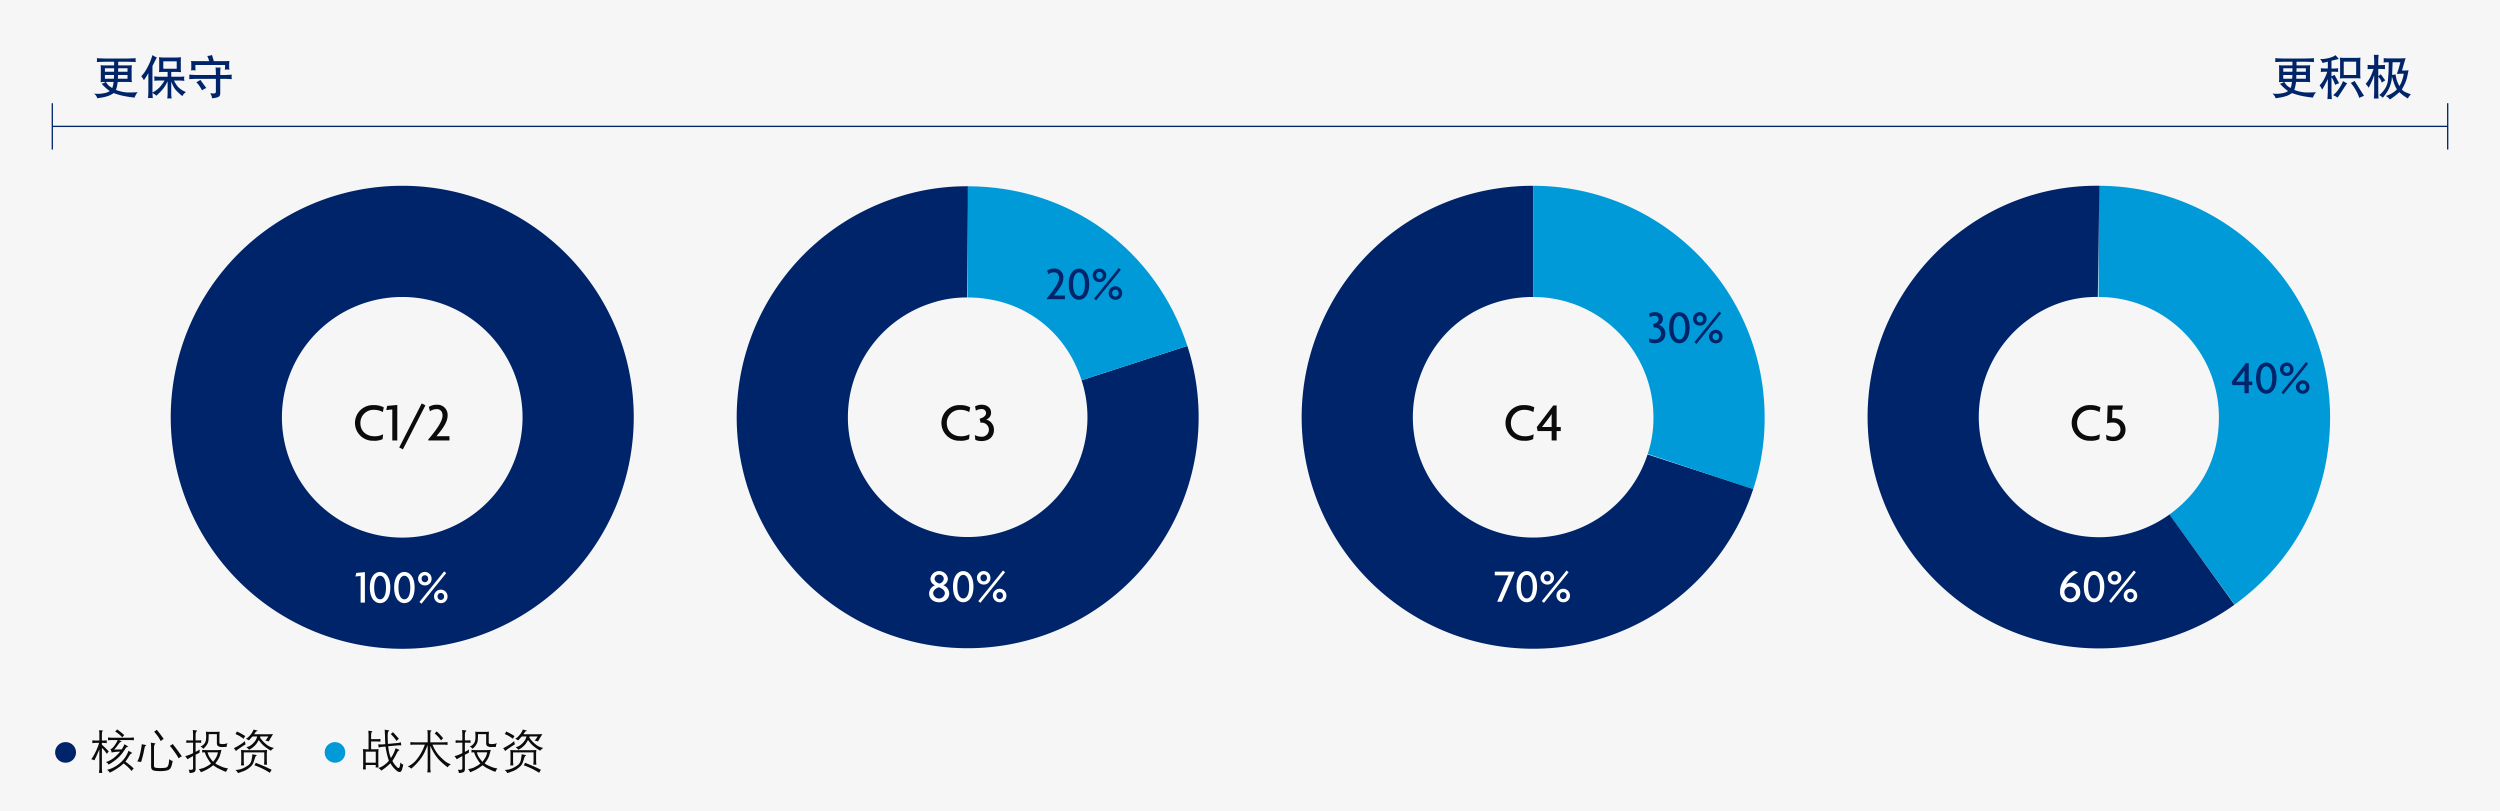 <svg xmlns="http://www.w3.org/2000/svg" viewBox="0 0 956 310.281"><g id="ebf2b4fe-04e2-47ec-8017-488815e69710" data-name="Layer 2"><g id="e8932cbc-ee36-4f5a-8742-4db90fea7a8e" data-name="Design"><rect width="956" height="310.281" fill="#f6f6f6"/><path d="M35.97,35.773l.633.07a9.3,9.3,0,0,0,2.18-.053,11.327,11.327,0,0,0,1.89-.351,5.963,5.963,0,0,0,1.292-.615,16.927,16.927,0,0,1-2.743-2.409l-.369-.4a4.283,4.283,0,0,0,1.53-.668h-.545a11.337,11.337,0,0,0-1.354.088c.023-.337.041-.611.053-.82s.017-.441.017-.7V26.392q0-.488-.017-.715l-.053-.75a14.866,14.866,0,0,0,1.582.088h3.569V23.609H40.717q-1.319,0-3.692.123c.035-.215.056-.364.062-.447s0-.2,0-.341-.027-.374-.062-.689q2.355.123,3.709.123h7.3q1.441,0,3.885-.123c-.035.2-.059.364-.07.481a1.506,1.506,0,0,0-.009.274c.005.067.032.307.079.722q-2.409-.123-3.867-.123H45.2v1.406h3.814a11.842,11.842,0,0,0,1.407-.088c-.024.326-.044.611-.062.855s-.026.448-.026.61v3.5c0,.221.011.489.035.8l.053.733a13.875,13.875,0,0,0-1.512-.088H45.023c-.059.41-.14.879-.246,1.406s-.182.868-.228,1.02l-.211.615a13.981,13.981,0,0,0,4.359.976q1.74.026,3.129-.044l.844-.035a5.325,5.325,0,0,0-.739.984l-.3.633-.211.439-.774-.105a39.478,39.478,0,0,1-4.324-.747q-1.389-.361-2.848-.888a9.221,9.221,0,0,1-1.907,1.028,16.048,16.048,0,0,1-3.384.8l-.984.158a7.271,7.271,0,0,0-.281-.7A4.32,4.32,0,0,0,35.97,35.773Zm4.149-8.332h3.5l.035-1.336H40.119Zm0,2.672h3.41q.034-.594.053-.712l.017-.73h-3.48Zm.387,1.23a7.71,7.71,0,0,0,.747,1.046,4.5,4.5,0,0,0,.518.51q.212.166,1.143.782.28-.808.325-1.02t.149-.931l.053-.387Zm8.261-1.23V28.671H45.146q-.035.661-.035.8l-.017.645Zm0-2.672V26.105H45.2c-.012.468-.018.768-.018.9l-.017.434Z" fill="#002469"/><path d="M54.006,29.146l.263-.264a11.879,11.879,0,0,0,1.857-2.672,24.4,24.4,0,0,0,1.3-2.636q.321-.845.623-1.741l.249-.773a7.006,7.006,0,0,0,1.687.914l-.457.861q-.123.211-1.23,2.409V35.4l.4-.229a9.77,9.77,0,0,0,2.217-1.67A14.737,14.737,0,0,0,62.921,30.8H60.555A14.071,14.071,0,0,0,59,30.9c.011-.208.023-.377.035-.508a2.179,2.179,0,0,0,.009-.309c-.007-.074-.027-.365-.062-.871q1.191.123,1.577.123H64.1V27.511H62.408a12.485,12.485,0,0,0-1.617.088q.053-.48.07-.738t.018-.685V23.4c0-.344-.006-.576-.018-.694l-.07-.8c.96.058,1.5.088,1.617.088h5.168q.175,0,1.652-.088-.07.533-.079.827t-.009.667v2.778q0,.552.018.694l.07.729a13.06,13.06,0,0,0-1.667-.088H65.484v1.828H68.7q.843,0,1.81-.088-.07.369-.1.537a1.1,1.1,0,0,0-.018.262c.006.062.044.353.114.871Q69.035,30.8,68.7,30.8H66.539a11.483,11.483,0,0,0,1.353,2.215,8.1,8.1,0,0,0,2.743,1.969l.474.246a4.253,4.253,0,0,0-.738.6,5.9,5.9,0,0,0-.651.914l-.246-.194q-.194-.141-.887-.782t-1.248-1.222a6.192,6.192,0,0,1-1.011-1.467,19.332,19.332,0,0,1-.844-1.89v4.447q0,.51.035.914l.088,1.125c-.253-.012-.446-.023-.577-.035a10.037,10.037,0,0,0-1.04.035q.035-.685.07-1.151c.024-.311.035-.607.035-.888v-4.57q-.369.774-.826,1.573a10.982,10.982,0,0,1-1.23,1.7,23.33,23.33,0,0,1-1.863,1.9l-.405.369a4.71,4.71,0,0,0-1.476-1.02l.123,1.934c-.539-.035-.859-.056-.958-.061a7.916,7.916,0,0,0-.853.061q.053-.861.088-1.424t.035-1.16V27.951q-.51.913-.879,1.476l-.545.826-.281.44A7.367,7.367,0,0,0,54.006,29.146Zm8.437-2.865h5.133v-2.83H62.443Z" fill="#002469"/><path d="M72.357,30.271c.012-.223.023-.4.035-.527s.018-.223.018-.282l-.018-.281-.035-.633q2.216.141,3.094.141h7.1v-.826L82.5,26.79l-.053-1a7.136,7.136,0,0,0,1.881,0q-.052.686-.079,1.161t-.027.914v.826H85.7q.668,0,2.936-.141a4.971,4.971,0,0,0-.053.6v.281a.828.828,0,0,0,0,.281l.053.563q-1.829-.123-2.971-.123H84.222v5.431a2.411,2.411,0,0,1-.143.9,1.32,1.32,0,0,1-.611.615,8.129,8.129,0,0,1-2.339.492q-.089-.387-.176-.729a7.116,7.116,0,0,0-.545-1.222q.913.107,1.019.106a1.746,1.746,0,0,0,.888-.132q.237-.15.237-.659v-4.8H75.469Q74.256,30.148,72.357,30.271Zm.7-3.34q.052-.474.071-.729c.011-.17.017-.326.017-.466v-1.1q0-.48-.017-.635l-.071-.688q.963.07,1.577.07H80a14.377,14.377,0,0,0-.49-1.424l-.263-.562a5.78,5.78,0,0,0,1.822-.369l.7,2.355H86.3q.489,0,1.418-.07-.034.449-.061.774c-.018.218-.026.384-.026.5v.837a4.84,4.84,0,0,0,.017.51l.07.721q-.615-.07-.861-.079a5.922,5.922,0,0,0-.879.079q.088-1.02.088-1.354v-.457H74.713v.7c0,.364.005.592.017.686l.071.7A7.208,7.208,0,0,0,73.06,26.931Zm2.022,4.5a7.471,7.471,0,0,0,1.529-.9L78.9,33.663a7.028,7.028,0,0,0-1.652.9L76.963,34q-.141-.262-.554-.9a10.822,10.822,0,0,0-.853-1.143Z" fill="#002469"/><path d="M868.966,35.773l.633.07a9.29,9.29,0,0,0,2.179-.053,11.285,11.285,0,0,0,1.89-.351,5.963,5.963,0,0,0,1.292-.615,16.918,16.918,0,0,1-2.742-2.409l-.369-.4a4.278,4.278,0,0,0,1.529-.668h-.545a11.35,11.35,0,0,0-1.354.088c.024-.337.042-.611.053-.82s.018-.441.018-.7V26.392q0-.488-.018-.715l-.053-.75a14.884,14.884,0,0,0,1.583.088h3.568V23.609h-2.918q-1.319,0-3.691.123c.035-.215.055-.364.061-.447a3.176,3.176,0,0,0,0-.341q-.009-.216-.061-.689,2.355.123,3.708.123h7.295q1.442,0,3.885-.123c-.035.2-.059.364-.07.481a1.506,1.506,0,0,0-.009.274c.006.067.032.307.079.722q-2.409-.123-3.867-.123h-2.848v1.406h3.815a11.826,11.826,0,0,0,1.406-.088q-.036.489-.061.855c-.018.244-.027.448-.027.61v3.5c0,.221.012.489.035.8l.053.733a13.847,13.847,0,0,0-1.512-.088h-3.884q-.088.615-.247,1.406t-.228,1.02l-.211.615a13.981,13.981,0,0,0,4.359.976q1.741.026,3.129-.044l.844-.035a5.312,5.312,0,0,0-.738.984l-.3.633-.211.439-.773-.105a39.461,39.461,0,0,1-4.325-.747q-1.387-.361-2.847-.888a9.2,9.2,0,0,1-1.908,1.028,16.035,16.035,0,0,1-3.383.8l-.985.158a7.271,7.271,0,0,0-.281-.7A4.31,4.31,0,0,0,868.966,35.773Zm4.148-8.332h3.5l.035-1.336h-3.533Zm0,2.672h3.41c.024-.4.041-.633.053-.712l.018-.73h-3.481Zm.387,1.23a7.892,7.892,0,0,0,.747,1.046,4.419,4.419,0,0,0,.519.51q.21.166,1.142.782.28-.808.325-1.02t.15-.931l.053-.387Zm8.262-1.23V28.671h-3.621q-.036.661-.036.8l-.017.645Zm0-2.672V26.105h-3.569c-.011.468-.017.768-.017.9l-.018.434Z" fill="#002469"/><path d="M887.212,32.415l.457-.492a11.177,11.177,0,0,0,1.178-1.863,14.233,14.233,0,0,0,1.09-2.637h-1.231q-.141,0-1.248.088c.023-.2.038-.318.044-.37s.009-.156.009-.316v-.273l-.053-.447q1.073.088,1.3.088h1.406v-2.6q-1.125.264-1.459.352l-.527.158a4.918,4.918,0,0,0-.44-.844l-.527-.65.492-.018a13.172,13.172,0,0,0,2.777-.386,8.219,8.219,0,0,0,2.356-.915l.316-.193a11.924,11.924,0,0,0,1.248,1.459l-.773.176q-1.723.4-2.074.492v2.971h1.388q.036,0,1.2-.088c-.035.229-.059.4-.071.524a1.745,1.745,0,0,0-.008.3c0,.079.032.274.079.583q-1-.087-1.213-.088h-1.371v1.74a6.523,6.523,0,0,0,1.16-.562l1.758,3.217a11.994,11.994,0,0,0-1.512.633l-.141-.387a10.47,10.47,0,0,0-.914-2l-.351-.527v4.886q0,1.214.035,1.723l.1,1.775a6.619,6.619,0,0,0-1.67,0q.054-1.16.1-2.021t.044-1.512V30.218q-1.336,2.673-1.758,3.393l-.386.668c-.411-.715-.627-1.09-.651-1.125l-.369-.51Zm4.975,3.991.65-.58a10.408,10.408,0,0,0,1.687-2.092,14.2,14.2,0,0,0,1.213-2.145l.229-.58a14.257,14.257,0,0,0,1.582.844l-.633.914q-.211.282-.633.958t-2.021,3.067l-.352.528A9.921,9.921,0,0,0,892.187,36.406Zm2.584-6.4q.053-.476.07-.748t.017-.714V23.63c0-.388-.006-.64-.017-.758l-.07-.828q.972.088,1.68.088h4.637a15.476,15.476,0,0,0,1.558-.088c-.024.353-.044.655-.062.908s-.026.455-.026.607V28.51c0,.141.011.382.035.722l.053.775q-1.293-.087-1.593-.088h-4.708Q896.1,29.919,894.771,30.007Zm1.476-1.318h4.746v-5.1h-4.746Zm2.69,2.988a7.42,7.42,0,0,0,1.459-.738l3.621,5.73a10.789,10.789,0,0,0-1.811.774l-.316-.844a17.315,17.315,0,0,0-2.373-4.148Z" fill="#002469"/><path d="M904.632,32.081l.387-.474a11.528,11.528,0,0,0,1.142-1.688,13.723,13.723,0,0,0,.782-1.652q.308-.791.7-1.9h-.668q-.686,0-1.635.087c.023-.208.038-.368.044-.48s.011-.24.017-.384.009-.233.009-.271l-.07-.5q1.335.087,1.635.088h.914V23.451q0-.7-.035-1.2l-.088-1.318a7.792,7.792,0,0,0,1.81,0q-.071.9-.1,1.459t-.027,1.09V24.91h.967q.194,0,1.635-.088a3.575,3.575,0,0,0-.053.5v.341a.969.969,0,0,0,0,.3l.053.485q-.879-.087-1.635-.087h-.967v2.724a4.976,4.976,0,0,0,.985-.7l1.687,2.373a4.9,4.9,0,0,0-1.3.879l-.211-.545a4.449,4.449,0,0,0-.738-1.248l-.422-.475v5.573q0,.843.035,1.441l.071,1.318a15,15,0,0,0-1.776,0q.036-.843.071-1.45T907.884,35V28.742q-.317.948-.484,1.362t-.545,1.266q-.378.852-.553,1.186l-.528,1q-.246-.4-.439-.668A10.247,10.247,0,0,0,904.632,32.081Zm5.185,4.237.475-.352a9.75,9.75,0,0,0,1.635-1.925,7.24,7.24,0,0,0,1.248-3.7q.176-2.2.211-3.111l.035-1.791.035-1.637h-.387a13.279,13.279,0,0,0-1.582.106c.024-.233.038-.411.044-.536s.012-.24.018-.346a6.706,6.706,0,0,0-.062-.788q1.355.105,1.793.105h4.588q.175,0,2.039-.088-.44,1.39-1.388,4.711h.914a14.855,14.855,0,0,0,1.6-.091q-.176.9-.483,2.324a13.517,13.517,0,0,1-.87,2.68,21.324,21.324,0,0,1-1.213,2.329,3.682,3.682,0,0,0,1.222.958q.658.308,1.485.624l.756.3a4.879,4.879,0,0,0-.9,1.09l-.246.492-.6-.369a16.45,16.45,0,0,1-2.654-2.057,30.323,30.323,0,0,1-3.023,2.391l-.6.422a5.452,5.452,0,0,0-.466-.545q-.149-.141-1.046-.826l.739-.281a9.878,9.878,0,0,0,3.445-2.215,11.841,11.841,0,0,1-1.011-2.1q-.326-.941-.887-2.8c-.024.352-.051.675-.08.967a8.4,8.4,0,0,1-.14.9q-.1.457-.413,1.432a11.478,11.478,0,0,1-.9,2.022,16.607,16.607,0,0,1-1.6,2.311l-.387.475a5.208,5.208,0,0,0-.422-.413Q910.592,36.845,909.817,36.318Zm6.241-7.875.105.6q.123.7.29,1.389a14.626,14.626,0,0,0,1.081,2.5q.387-.7.615-1.178a11,11,0,0,0,.493-1.265,11.728,11.728,0,0,0,.369-1.319l.193-.966h-1.16q-.212,0-1.477.088.651-1.9.756-2.321l.58-2.162h-2.97q-.036,1.038-.053,1.547L914.81,27l-.071,1.635A8.16,8.16,0,0,0,916.058,28.443Z" fill="#002469"/><line x1="20" y1="48.326" x2="936" y2="48.326" fill="none" stroke="#002469" stroke-miterlimit="10" stroke-width="0.5"/><line x1="936" y1="39.461" x2="936" y2="57.191" fill="none" stroke="#002469" stroke-miterlimit="10" stroke-width="0.5"/><line x1="20" y1="39.461" x2="20" y2="57.191" fill="none" stroke="#002469" stroke-miterlimit="10" stroke-width="0.5"/><path d="M25.075,291.647a3.928,3.928,0,1,1,0-7.855,3.928,3.928,0,1,1,0,7.855Z" fill="#002469"/><path d="M36.586,284.078q-.325,0-1.275.1v-1.081q.977.088,1.424.088h1.257v-2.637c0-.07-.009-.219-.026-.448l-.027-.395-.035-.5,1.3.167c.158.023.239.049.242.079s-.057.085-.181.167a.5.5,0,0,0-.237.338,4.131,4.131,0,0,0-.048.448c-.009.162-.013.289-.013.383v2.4h.413q.4,0,1.432-.088v1.081q-1-.1-1.415-.1h-.43v.711a29.693,29.693,0,0,1,2.628,2.576,6.706,6.706,0,0,0-.519.615l-.2.316q-.519-.765-.941-1.279a10.7,10.7,0,0,0-.966-1.023v7.954c0,.082.008.256.026.523s.029.411.035.435l.062.65h-1.24c.024-.287.047-.557.071-.809s.041-.43.052-.536a2.394,2.394,0,0,0,.018-.263v-7.4q-.237.607-.677,1.591t-.571,1.266l-.431.887-.2.457a7.076,7.076,0,0,0-.8-.316l-.43-.07q.474-.677.7-1.037c.15-.241.351-.6.6-1.077s.459-.9.624-1.27.352-.828.566-1.376.336-.88.365-1l.141-.527Zm3.911,7.347a10.3,10.3,0,0,0,3.3-1.815,18.573,18.573,0,0,0,2.14-2.175,14.247,14.247,0,0,0-3.243.334,4.7,4.7,0,0,0-.255-.888l-.219-.386a2.38,2.38,0,0,0,.7-.387,6.6,6.6,0,0,0,1.05-1.279A9.626,9.626,0,0,0,45.006,283H42.721a13.488,13.488,0,0,0-1.415.1V282q1.055.1,1.415.1h7.031q.325,0,1.441-.1v1.09q-.922-.1-1.415-.1H45.454l.94.449c.094.047.142.088.145.123s-.069.067-.215.1a1.076,1.076,0,0,0-.356.141,1.739,1.739,0,0,0-.259.246L44.4,285.8l-.712.844,2.848-.07a8.172,8.172,0,0,0,1.037-2l1.292.818c.111.076.168.127.172.154s-.087.054-.269.083a.911.911,0,0,0-.373.132,1.345,1.345,0,0,0-.242.242q-.123.153-.51.769t-1.107,1.538a13.682,13.682,0,0,1-1.9,1.933,22.573,22.573,0,0,1-3.107,2.154,3.864,3.864,0,0,0-.268-.431A2.589,2.589,0,0,0,40.5,291.425Zm8.631-4.324,1.142.642c.217.128.323.209.317.241s-.079.071-.22.115a1.876,1.876,0,0,0-.294.109,1.272,1.272,0,0,0-.282.312q-.2.269-.329.471l-.528.87q-.148.237-.958,1.362.239.2.361.29l.887.694a20.8,20.8,0,0,1,1.9,1.653q-.22.219-.352.378c-.088.105-.228.3-.422.6a18.274,18.274,0,0,0-3.067-2.891q-.9.8-1.507,1.243t-1.411.958q-.808.514-1.327.787l-.844.431-.237.123a4.148,4.148,0,0,0-.264-.457,3.194,3.194,0,0,0-.791-.642,11.377,11.377,0,0,0,4.184-1.96,11.749,11.749,0,0,0,2.72-2.733A11.132,11.132,0,0,0,49.128,287.1Zm-5.063-7.374a6.237,6.237,0,0,0,.7-.809q.967.669,1.464,1.068t1.287,1.147q-.2.168-.338.3a3.669,3.669,0,0,0-.4.55A12.917,12.917,0,0,0,44.065,279.727Z" fill="#0b0b0b"/><path d="M52.876,290.436a7.664,7.664,0,0,0,.378-1.006q.2-.633.343-1.274t.321-1.565q.175-.923.211-1.274l.07-.73,1.371.264c.223.047.336.087.339.119s-.058.095-.181.189a.889.889,0,0,0-.268.316,2.841,2.841,0,0,0-.18.527q-.087.344-.158.7l-.246,1.31q-.1.431-.378,1.485t-.369,1.319l-.2.624c-.194-.065-.34-.109-.44-.132l-.343-.044-.641-.079C52.632,290.936,52.756,290.686,52.876,290.436Zm12.367.273a2.989,2.989,0,0,0,.8.268q-.229,1.116-.382,1.67a4.8,4.8,0,0,1-.356.936,1.84,1.84,0,0,1-.563.641,2.8,2.8,0,0,1-.936.409,8.009,8.009,0,0,1-1.472.207q-.9.057-1.1.048-.324,0-1.226-.057a5.4,5.4,0,0,1-1.34-.211,1.236,1.236,0,0,1-.664-.514,2.593,2.593,0,0,1-.224-1.275v-7.277c0-.035-.009-.193-.026-.475l-.026-.544-.053-.545,1.582.263c.117.024.181.054.193.093s-.038.1-.149.189a.891.891,0,0,0-.286.448,2.712,2.712,0,0,0-.105.6c-.015.214-.022.382-.022.5v6.539a1.211,1.211,0,0,0,.149.725.783.783,0,0,0,.475.242,7.856,7.856,0,0,0,.931.1q.608.035.73.026c.047,0,.17-.006.369-.017s.473-.022.822-.031a5.724,5.724,0,0,0,1.054-.128,1.057,1.057,0,0,0,.761-.553,3.5,3.5,0,0,0,.329-.985,7.249,7.249,0,0,0,.119-.844l.053-.861A4.225,4.225,0,0,0,65.243,290.709Zm-6.315-10.921a5.494,5.494,0,0,0,1.028-.729q1.432,1.749,2.645,3.533-.289.15-.413.229l-.342.263-.387.3q-.528-.975-.9-1.555A21.583,21.583,0,0,0,58.928,279.788Zm9.149,7.374q.975,1.337,1.441,2.066a7.721,7.721,0,0,0-1.23.756,18.732,18.732,0,0,0-.962-1.622q-.418-.611-1.042-1.472t-.826-1.081l-.527-.571a9,9,0,0,0,.817-.493l.29-.263Q67.1,285.826,68.077,287.162Z" fill="#0b0b0b"/><path d="M73.825,284H72.7a9.449,9.449,0,0,0-1.441.1v-1.037a11.121,11.121,0,0,0,1.441.088h1.125V280.87c0-.077-.007-.274-.022-.594s-.022-.5-.022-.531l-.07-.6,1.362.167c.176.023.273.058.29.1s-.038.132-.167.255a1.159,1.159,0,0,0-.268.369,1.788,1.788,0,0,0-.1.435c-.02.179-.03.3-.03.374v2.294h.7a9.068,9.068,0,0,0,1.441-.088V284.1A8.154,8.154,0,0,0,75.5,284h-.7v3.5a12.821,12.821,0,0,0,1.573-.887l-.079,1.257c-.118.058-.2.1-.255.123l-.475.219-.43.229-.334.167v5.414a2.059,2.059,0,0,1-.119.791,1.081,1.081,0,0,1-.5.483,4.965,4.965,0,0,1-1.683.308c-.024-.158-.05-.319-.079-.483a1.761,1.761,0,0,0-.141-.449l-.167-.36a3.563,3.563,0,0,0,.721.07,1.293,1.293,0,0,0,.83-.167.773.773,0,0,0,.163-.553v-4.571c-.2.123-.346.211-.439.264l-.677.378-.694.413-.326.193q-.517-.791-.632-.914l-.273-.29a9.313,9.313,0,0,0,1.1-.294q.506-.171,1.938-.831Zm6.346,7.287q-.212-.282-.831-1.319a8.307,8.307,0,0,1-.822-1.7l-.193-.58h-.167a7.419,7.419,0,0,0-.844.079v-1.028a10.163,10.163,0,0,0,1.442.1h4.517a11.389,11.389,0,0,0,1.433-.1q-.132.479-.259.956t-.422,1.461a9.229,9.229,0,0,1-1.683,2.715,5.153,5.153,0,0,0,.527.409q.212.137,1.169.576t1.42.6a14.468,14.468,0,0,0,1.771.409,6.03,6.03,0,0,0-.554.8l-.22.493a14.592,14.592,0,0,1-1.753-.717q-1.077-.505-1.679-.835a12.011,12.011,0,0,1-1.455-.98,17.734,17.734,0,0,1-2.6,1.723q-1,.5-2.114.967a7.719,7.719,0,0,0-.545-.87l-.29-.334a9.763,9.763,0,0,0,1.784-.435A10.172,10.172,0,0,0,79.2,293a8.477,8.477,0,0,0,.972-.611l.536-.448C80.49,291.692,80.312,291.472,80.171,291.285Zm-.694-11.435.509.026h2.707l.5-.026a5.621,5.621,0,0,0,.811-.07c-.029.174-.047.3-.053.383l-.017.453-.027.456v2.83a.6.6,0,0,0,.15.466,1.955,1.955,0,0,0,.931.158,4.833,4.833,0,0,0,2.039-.352,3.316,3.316,0,0,0-.334,1.064l-.026.369q-1.423.052-1.564.044a2.715,2.715,0,0,1-1.81-.4,1.526,1.526,0,0,1-.361-1.077v-3.445H79.819q-.025.58-.035,1.05t-.061,1.288a3.6,3.6,0,0,1-.589,1.674,7.09,7.09,0,0,1-1.407,1.6q-.194-.228-.373-.409a3.859,3.859,0,0,0-.681-.479,5.072,5.072,0,0,0,.681-.325,3.041,3.041,0,0,0,.677-.611,2.821,2.821,0,0,0,.558-.918,4.391,4.391,0,0,0,.211-1.151q.043-.678.03-1.117c-.008-.293-.016-.509-.022-.65l-.07-.905A4.815,4.815,0,0,0,79.477,279.85Zm-.1,7.84q.105.36.272.852a5.039,5.039,0,0,0,.532,1.068,16.424,16.424,0,0,0,1.314,1.683,11.133,11.133,0,0,0,1.217-1.749,6.06,6.06,0,0,0,.506-1.353l.123-.5Z" fill="#0b0b0b"/><path d="M89.417,286.09A11.626,11.626,0,0,0,91,285.26q.968-.585,1.367-.849a14.005,14.005,0,0,0,1.261-1.01c.029.181.059.341.088.479s.1.385.211.742q-1.082.669-2.219,1.455t-1.218.866l-.307.272c-.065-.129-.14-.266-.224-.413A6.175,6.175,0,0,0,89.417,286.09Zm2.206,8.134a8.883,8.883,0,0,0,1.4-.474,10.8,10.8,0,0,0,1.841-1.077,3.06,3.06,0,0,0,1.318-2.021q.232-1.266.268-1.661l.044-.554,1.319.237c.246.047.372.09.377.128s-.1.139-.307.3a.9.9,0,0,0-.268.417q-.1.287-.286.862t-.474,1.384a4.37,4.37,0,0,1-1.407,1.731,7.578,7.578,0,0,1-1.96,1.253q-.843.33-2.461.9a3.681,3.681,0,0,0-.536-.783l-.474-.421A10.214,10.214,0,0,0,91.623,294.224Zm2.162-12.739c-.094.117-.168.217-.224.3s-.189.325-.4.729a21.017,21.017,0,0,0-1.788-1.2q-.4-.206-1.341-.628a5.041,5.041,0,0,0,.44-.694l.114-.264A21.186,21.186,0,0,1,93.785,281.485Zm-.36,5.379h7.339a11.866,11.866,0,0,0,1.38-.088c-.03.183-.047.307-.053.372s-.018.239-.035.522-.027.459-.027.53v2.733l.027.554.017.4.071.527h-1.213c.041-.228.064-.375.07-.439s.015-.229.026-.492l.027-.58v-3.191H93.223V291.2c0,.082.007.259.022.531s.025.415.03.427l.071.518H92.124c.035-.222.059-.387.07-.492s.024-.267.035-.483.018-.393.018-.528v-3c0-.023-.009-.184-.026-.483l-.027-.533-.044-.381A9.488,9.488,0,0,0,93.425,286.864Zm3.788-6.091h5.809l.572-.027a5.7,5.7,0,0,0,.817-.07q-.228.406-.329.579l-.409.689q-.308.516-.941,1.6a3.428,3.428,0,0,0-.791-.263l-.457-.044a14.819,14.819,0,0,0,1.125-1.609H99.542l-.1.378q.212.353.391.607a10.232,10.232,0,0,0,.7.826,14.888,14.888,0,0,0,1.494,1.371,6.577,6.577,0,0,0,2.737,1.2,7.229,7.229,0,0,0-.861.694l-.316.361a15.918,15.918,0,0,1-1.9-1.235,10.227,10.227,0,0,1-1.815-1.639l-.589-.747-.351-.431q-.291.51-.936,1.49a8.593,8.593,0,0,1-2.782,2.228c-.1-.147-.182-.258-.246-.334s-.311-.3-.739-.668a9.588,9.588,0,0,0,.932-.3A4.306,4.306,0,0,0,96.3,284.7a7.291,7.291,0,0,0,1.182-1.235,4.115,4.115,0,0,0,.686-1.265l.184-.572H96.6l-.356.339a6.412,6.412,0,0,0-.466.518,8.38,8.38,0,0,1-.593.646,5.81,5.81,0,0,0-1.161-.6c.27-.159.488-.3.655-.422a6.458,6.458,0,0,0,.752-.722,8.228,8.228,0,0,0,.83-1.028,8.9,8.9,0,0,0,.717-1.388l1.265.343c.164.047.249.092.255.136s-.088.1-.281.171a1.039,1.039,0,0,0-.391.229A8.01,8.01,0,0,0,97.213,280.773Zm.07,11.874a2.261,2.261,0,0,0,.405-.7l.079-.273q1.775.713,3.111,1.279t3.006,1.428a8.21,8.21,0,0,0-.686,1.143q-1.282-.8-2.474-1.428A28.96,28.96,0,0,0,97.283,292.647Z" fill="#0b0b0b"/><path d="M128.052,291.647a3.928,3.928,0,1,1,3.968-3.914A3.837,3.837,0,0,1,128.052,291.647Z" fill="#009ad9"/><path d="M140.934,286.538v-5.6c0-.07-.007-.237-.022-.5s-.022-.407-.022-.431l-.07-.58,1.31.15q.228.035.237.105c.006.047-.041.114-.141.2a.657.657,0,0,0-.215.321,3.672,3.672,0,0,0-.07.413c-.021.167-.031.274-.031.321v1.714H144.1a7.566,7.566,0,0,0,1.374-.1v1.081a6.294,6.294,0,0,0-.766-.061l-.608-.027H141.91v2.988h1.512a9.94,9.94,0,0,0,1.344-.1c-.023.2-.038.358-.044.457l-.026.432c-.018.287-.026.469-.026.545v4.19c0,.059.007.252.022.581s.025.507.03.536l.044.316h-1.142a.408.408,0,0,0,.022-.07c0-.018.01-.123.022-.316l.026-.317v-.255h-3.841v.642c0,.24.006.425.018.554l.026.237.027.246h-1.143c.018-.105.031-.19.04-.255s.019-.214.03-.448l.027-.738v-4.9c0-.1-.009-.283-.027-.55s-.026-.409-.026-.427l-.044-.457c.146.023.4.045.769.066s.564.03.593.03Zm-1.081,5.107h3.841v-4.21h-3.841Zm4.825,2.048a8.226,8.226,0,0,0,1.53-.659,11.879,11.879,0,0,0,.98-.682q.5-.381.835-.7a5.332,5.332,0,0,0,.681-.8q-.353-1-.532-1.683t-.4-1.71q-.216-1.028-.339-1.968l-1.441.114c-.035.006-.17.032-.4.079l-.5.088-.317.079-.123-1.231q1.214.061,1.327.053l1.363-.1c-.012-.251-.031-.625-.058-1.12s-.039-.825-.039-.989l-.044-1.731q-.009,0-.053-.941l-.044-.764,1.389.219q.3.052.312.132c.009.053-.072.161-.242.325a1.177,1.177,0,0,0-.255.708,8.826,8.826,0,0,0-.066.914q0,.391.031,1.182l.044,1.283.035.686,3.657-.352a4.016,4.016,0,0,0,1.292-.29l.14,1.2a1.078,1.078,0,0,1-.184,0l-.668-.027c-.135,0-.3.009-.493.027l-3.647.334c.029.269.066.58.11.931s.123.813.237,1.384a8.763,8.763,0,0,0,.409,1.464l.272.729a15.033,15.033,0,0,0,1.1-1.911,17.672,17.672,0,0,0,.7-1.833l1.055.457q.43.194.426.242c0,.032-.1.1-.286.215a1.291,1.291,0,0,0-.435.409q-.153.241-.65,1.235a22.893,22.893,0,0,1-1.332,2.267q.23.458.453.831a8.874,8.874,0,0,0,.905,1.138q.681.765.963.76t.426-.417a5.278,5.278,0,0,0,.224-1.116l.053-.572a5.169,5.169,0,0,0,.4.409,2.208,2.208,0,0,0,.716.374q-.061.333-.123.659c-.041.216-.157.63-.347,1.239s-.466.924-.826.945a1.68,1.68,0,0,1-1.121-.422,9.424,9.424,0,0,1-1.147-1.072,7.764,7.764,0,0,1-.866-1.1l-.483-.739a20.577,20.577,0,0,1-3.5,2.822,4.012,4.012,0,0,0-.259-.361A5.07,5.07,0,0,0,144.678,293.693Zm4.729-13a4.769,4.769,0,0,0,.835-.712q.237.228.36.351t.923,1.024q.8.9,1.011,1.165c-.117.082-.217.155-.3.22a7.938,7.938,0,0,0-.589.6A16.437,16.437,0,0,0,149.407,280.694Z" fill="#0b0b0b"/><path d="M157.532,292.172a8.684,8.684,0,0,0,1.8-1.744,17.1,17.1,0,0,0,1.4-1.965q.478-.818.927-1.762a20.07,20.07,0,0,0,.8-1.947h-4.114q-.474,0-1.415.1V283.77q.958.087,1.415.088h5.195V280.5l-.035-.448-.018-.387-.053-.5,1.363.159c.152.023.23.051.233.083s-.055.087-.172.163a.551.551,0,0,0-.206.29,1.755,1.755,0,0,0-.084.439c-.012.164-.017.311-.017.44v3.12H169.7q.395,0,1.439-.088v1.081c-.678-.065-1.15-.1-1.413-.1h-4.336a14.381,14.381,0,0,0,2.374,4.017,25.537,25.537,0,0,0,2.041,1.982,8.1,8.1,0,0,0,1.449,1.028,8,8,0,0,0,1.142.479,11.449,11.449,0,0,0-.931.747l-.247.422a23.289,23.289,0,0,1-2.435-2,14.9,14.9,0,0,1-2.024-2.259,19.87,19.87,0,0,1-1.2-1.885q-.43-.792-1.009-2.083v8.586c0,.129.005.264.017.405l.062.553.07.624h-1.3c.035-.293.059-.515.07-.668l.036-.509c.023-.211.035-.337.035-.378v-8.895q-.615,1.494-1.2,2.791a15.524,15.524,0,0,1-1.881,2.962,21,21,0,0,1-3.226,3.265,3,3,0,0,0-.72-.563l-.572-.237A14.825,14.825,0,0,0,157.532,292.172Zm11.114-9.026q-.28-.421-.677-.954a14.2,14.2,0,0,0-1.766-1.736,3.652,3.652,0,0,0,.765-.791q.72.651,1.3,1.275l.932,1.046.29.316c-.146.106-.25.186-.312.242S168.939,282.8,168.646,283.146Z" fill="#0b0b0b"/><path d="M176.8,284h-1.125a9.458,9.458,0,0,0-1.441.1v-1.037a11.132,11.132,0,0,0,1.441.088H176.8V280.87c0-.077-.007-.274-.021-.594s-.022-.5-.022-.531l-.071-.6,1.363.167c.175.023.272.058.29.1s-.039.132-.167.255a1.144,1.144,0,0,0-.268.369,1.742,1.742,0,0,0-.1.435,3.748,3.748,0,0,0-.031.374v2.294h.7a9.082,9.082,0,0,0,1.442-.088V284.1a8.166,8.166,0,0,0-1.442-.1h-.7v3.5a12.742,12.742,0,0,0,1.573-.887l-.079,1.257q-.175.087-.255.123l-.474.219-.431.229-.334.167v5.414a2.04,2.04,0,0,1-.119.791,1.081,1.081,0,0,1-.5.483,4.953,4.953,0,0,1-1.683.308c-.023-.158-.049-.319-.079-.483a1.76,1.76,0,0,0-.14-.449l-.167-.36a3.561,3.561,0,0,0,.72.07,1.3,1.3,0,0,0,.831-.167.778.778,0,0,0,.162-.553v-4.571q-.3.184-.439.264l-.677.378-.694.413-.325.193q-.519-.791-.633-.914l-.273-.29a9.279,9.279,0,0,0,1.1-.294q.5-.171,1.937-.831Zm6.346,7.287q-.21-.282-.83-1.319a8.307,8.307,0,0,1-.822-1.7l-.194-.58h-.167a7.388,7.388,0,0,0-.843.079v-1.028a10.149,10.149,0,0,0,1.441.1h4.518a11.386,11.386,0,0,0,1.432-.1q-.132.479-.259.956T187,289.158a9.229,9.229,0,0,1-1.683,2.715,5.153,5.153,0,0,0,.527.409q.212.137,1.169.576t1.42.6a14.516,14.516,0,0,0,1.771.409,6.14,6.14,0,0,0-.554.8l-.22.493a14.659,14.659,0,0,1-1.753-.717q-1.077-.505-1.679-.835a11.933,11.933,0,0,1-1.454-.98,17.733,17.733,0,0,1-2.6,1.723q-1,.5-2.113.967a7.876,7.876,0,0,0-.545-.87l-.29-.334a9.806,9.806,0,0,0,1.784-.435,10.228,10.228,0,0,0,1.393-.677,8.338,8.338,0,0,0,.971-.611l.536-.448Q183.36,291.566,183.148,291.285Zm-.694-11.435.51.026h2.707l.5-.026a5.607,5.607,0,0,0,.811-.07c-.029.174-.047.3-.053.383l-.017.453-.026.456v2.83a.6.6,0,0,0,.149.466,1.96,1.96,0,0,0,.932.158,4.835,4.835,0,0,0,2.039-.352,3.29,3.29,0,0,0-.334,1.064l-.027.369q-1.424.052-1.564.044a2.717,2.717,0,0,1-1.81-.4,1.526,1.526,0,0,1-.361-1.077v-3.445H182.8q-.027.58-.036,1.05t-.061,1.288a3.591,3.591,0,0,1-.589,1.674,7.06,7.06,0,0,1-1.406,1.6q-.194-.228-.374-.409a3.859,3.859,0,0,0-.681-.479,4.957,4.957,0,0,0,.681-.325,3.019,3.019,0,0,0,.677-.611,2.787,2.787,0,0,0,.558-.918,4.35,4.35,0,0,0,.211-1.151c.029-.452.04-.824.031-1.117s-.016-.509-.022-.65l-.07-.905A4.8,4.8,0,0,0,182.454,279.85Zm-.1,7.84q.1.36.273.852a5.031,5.031,0,0,0,.531,1.068,16.72,16.72,0,0,0,1.314,1.683,11.223,11.223,0,0,0,1.218-1.749,6.056,6.056,0,0,0,.5-1.353l.123-.5Z" fill="#0b0b0b"/><path d="M192.394,286.09a11.568,11.568,0,0,0,1.582-.83q.968-.585,1.367-.849a13.862,13.862,0,0,0,1.261-1.01c.03.181.059.341.088.479s.1.385.211.742q-1.082.669-2.219,1.455t-1.217.866l-.308.272c-.065-.129-.139-.266-.224-.413A6.056,6.056,0,0,0,192.394,286.09Zm2.206,8.134a8.883,8.883,0,0,0,1.4-.474,10.766,10.766,0,0,0,1.841-1.077,3.056,3.056,0,0,0,1.318-2.021q.234-1.266.269-1.661l.043-.554,1.319.237c.246.047.372.09.378.128s-.1.139-.308.3a.9.9,0,0,0-.268.417c-.067.191-.163.478-.286.862s-.281.845-.474,1.384a4.366,4.366,0,0,1-1.406,1.731,7.611,7.611,0,0,1-1.96,1.253q-.844.33-2.461.9a3.721,3.721,0,0,0-.536-.783l-.475-.421A10.2,10.2,0,0,0,194.6,294.224Zm2.162-12.739c-.093.117-.168.217-.224.3s-.189.325-.4.729a20.848,20.848,0,0,0-1.788-1.2q-.4-.206-1.34-.628a5,5,0,0,0,.439-.694l.114-.264A21.137,21.137,0,0,1,196.762,281.485Zm-.36,5.379h7.339a11.839,11.839,0,0,0,1.38-.088c-.029.183-.047.307-.053.372s-.017.239-.035.522-.026.459-.026.53v2.733l.026.554.018.4.07.527h-1.213c.041-.228.064-.375.07-.439s.015-.229.027-.492l.026-.58v-3.191H196.2V291.2c0,.082.007.259.022.531s.025.415.031.427l.07.518H195.1c.035-.222.059-.387.071-.492s.023-.267.035-.483.017-.393.017-.528v-3c0-.023-.008-.184-.026-.483l-.026-.533-.044-.381A9.462,9.462,0,0,0,196.4,286.864Zm3.788-6.091H206l.571-.027a5.7,5.7,0,0,0,.817-.07q-.228.406-.329.579l-.409.689q-.308.516-.94,1.6a3.459,3.459,0,0,0-.791-.263l-.457-.044a14.819,14.819,0,0,0,1.125-1.609h-3.068l-.1.378c.14.235.271.437.391.607a9.952,9.952,0,0,0,.7.826,15,15,0,0,0,1.494,1.371,6.576,6.576,0,0,0,2.738,1.2,7.377,7.377,0,0,0-.862.694l-.316.361a15.918,15.918,0,0,1-1.9-1.235,10.3,10.3,0,0,1-1.815-1.639l-.589-.747-.351-.431q-.291.51-.936,1.49a8.593,8.593,0,0,1-2.782,2.228c-.1-.147-.182-.258-.246-.334s-.311-.3-.738-.668a9.57,9.57,0,0,0,.931-.3,4.325,4.325,0,0,0,1.139-.734,7.33,7.33,0,0,0,1.182-1.235,4.132,4.132,0,0,0,.685-1.265l.185-.572h-1.758c-.135.129-.253.242-.356.339a6.412,6.412,0,0,0-.466.518,8.38,8.38,0,0,1-.593.646,5.8,5.8,0,0,0-1.16-.6c.269-.159.488-.3.655-.422a6.471,6.471,0,0,0,.751-.722,8.334,8.334,0,0,0,.831-1.028,9,9,0,0,0,.716-1.388l1.266.343c.164.047.249.092.254.136s-.088.1-.281.171a1.039,1.039,0,0,0-.391.229A8.01,8.01,0,0,0,200.19,280.773Zm.07,11.874a2.261,2.261,0,0,0,.405-.7l.079-.273q1.774.713,3.111,1.279t3.006,1.428a8.111,8.111,0,0,0-.685,1.143q-1.284-.8-2.475-1.428A28.96,28.96,0,0,0,200.26,292.647Z" fill="#0b0b0b"/><path d="M153.815,92.3a67.27,67.27,0,1,1-67.27,67.27,67.27,67.27,0,0,1,67.27-67.27" fill="none" stroke="#002469" stroke-miterlimit="10" stroke-width="42.52"/><path d="M146.4,157.583a6.685,6.685,0,0,0-3.317-.861,4.993,4.993,0,0,0-5.27,5.06c0,3.381,2.645,5.039,5.27,5.039a6.73,6.73,0,0,0,3.422-.755l-.189,1.847a7.011,7.011,0,0,1-3.464.63,6.819,6.819,0,1,1,0-13.626,7.967,7.967,0,0,1,3.905.86Z" fill="#0b0b0b"/><path d="M150.014,168.438V156.575l-2.31.231.357-1.595,3.863-.357v13.584Z" fill="#0b0b0b"/><path d="M154.067,171.839l-1.407-.734,8.609-16.839,1.406.735Z" fill="#0b0b0b"/><path d="M163.769,168.438v-.378c3.086-3.611,5.459-6.971,5.459-9.133,0-1.68-.945-2.478-2.184-2.478a4.742,4.742,0,0,0-2.645.819l-.42-1.659a5.465,5.465,0,0,1,3.044-.839,3.881,3.881,0,0,1,4.137,4.22c0,2.582-2.289,5.459-4.242,7.81h4.956v1.638Z" fill="#0b0b0b"/><path d="M137.9,230.426V220.253l-1.98.2.306-1.368,3.313-.306v11.649Z" fill="#fff"/><path d="M145.348,230.642c-2.089,0-3.925-1.908-3.925-5.977,0-4.034,1.836-5.96,3.925-5.96,2.052,0,3.925,1.926,3.925,5.96C149.273,228.734,147.4,230.642,145.348,230.642Zm0-10.479c-1.171,0-2.269,1.261-2.269,4.5,0,3.277,1.1,4.519,2.269,4.519,1.152,0,2.268-1.242,2.268-4.519C147.616,221.424,146.5,220.163,145.348,220.163Z" fill="#fff"/><path d="M154.636,230.642c-2.089,0-3.926-1.908-3.926-5.977,0-4.034,1.837-5.96,3.926-5.96,2.052,0,3.925,1.926,3.925,5.96C158.561,228.734,156.688,230.642,154.636,230.642Zm0-10.479c-1.171,0-2.269,1.261-2.269,4.5,0,3.277,1.1,4.519,2.269,4.519,1.152,0,2.268-1.242,2.268-4.519C156.9,221.424,155.788,220.163,154.636,220.163Z" fill="#fff"/><path d="M162.483,223.872a2.584,2.584,0,1,1,2.557-2.592A2.482,2.482,0,0,1,162.483,223.872Zm-1.3,6.986-.792-.666,9.452-11.7.792.666Zm1.3-10.875a1.215,1.215,0,0,0-1.242,1.3,1.24,1.24,0,1,0,2.467,0A1.212,1.212,0,0,0,162.483,219.983Zm6.1,10.659a2.584,2.584,0,1,1,2.557-2.592A2.481,2.481,0,0,1,168.587,230.642Zm0-3.889a1.216,1.216,0,0,0-1.243,1.3,1.24,1.24,0,1,0,2.467,0A1.211,1.211,0,0,0,168.587,226.753Z" fill="#fff"/><path d="M650.245,180.349a67.261,67.261,0,1,1-127.938-41.57C531.49,110.516,556.558,92.3,586.276,92.3" fill="none" stroke="#002469" stroke-miterlimit="10" stroke-width="42.52"/><path d="M586.276,92.3a67.261,67.261,0,0,1,67.261,67.261,63.941,63.941,0,0,1-3.292,20.785" fill="none" stroke="#009ad9" stroke-miterlimit="10" stroke-width="42.52"/><path d="M586.353,157.583a6.688,6.688,0,0,0-3.317-.861,4.993,4.993,0,0,0-5.27,5.06c0,3.381,2.645,5.039,5.27,5.039a6.73,6.73,0,0,0,3.422-.755l-.189,1.847a7.011,7.011,0,0,1-3.464.63,6.819,6.819,0,1,1,0-13.626,7.967,7.967,0,0,1,3.905.86Z" fill="#0b0b0b"/><path d="M595.258,164.848v3.59h-1.911v-3.59h-5.354l-.336-1.512,6.32-8.293h1.281v8.251h1.574v1.554Zm-1.932-6.467c-.378.609-.8,1.155-1.2,1.68l-2.477,3.233h3.695V160.04c0-.525,0-1.05.021-1.638Z" fill="#0b0b0b"/><path d="M574.28,230.1h-1.765l4.358-10.083H571.6v-1.4h7.616Z" fill="#fff"/><path d="M583.856,230.311c-2.088,0-3.925-1.909-3.925-5.978,0-4.033,1.837-5.96,3.925-5.96,2.053,0,3.926,1.927,3.926,5.96C587.782,228.4,585.909,230.311,583.856,230.311Zm0-10.479c-1.17,0-2.268,1.26-2.268,4.5,0,3.277,1.1,4.52,2.268,4.52,1.153,0,2.269-1.243,2.269-4.52C586.125,221.092,585.009,219.832,583.856,219.832Z" fill="#fff"/><path d="M591.7,223.541a2.584,2.584,0,1,1,2.557-2.593A2.482,2.482,0,0,1,591.7,223.541Zm-1.3,6.986-.793-.666,9.453-11.7.792.667Zm1.3-10.875a1.215,1.215,0,0,0-1.242,1.3,1.24,1.24,0,1,0,2.466,0A1.211,1.211,0,0,0,591.7,219.652Zm6.1,10.659a2.584,2.584,0,1,1,2.557-2.593A2.482,2.482,0,0,1,597.808,230.311Zm0-3.889a1.216,1.216,0,0,0-1.243,1.3,1.24,1.24,0,1,0,2.467,0A1.211,1.211,0,0,0,597.808,226.422Z" fill="#fff"/><path d="M632.646,131.27a5.465,5.465,0,0,1-1.909-.378l-.18-1.6a4.388,4.388,0,0,0,2.017.54,2.305,2.305,0,1,0,.2-4.591,2.443,2.443,0,0,0-.324.018l-.324-1.351c1.188-.234,2.125-.954,2.125-1.818a1.343,1.343,0,0,0-1.477-1.315,3.315,3.315,0,0,0-1.855.522l-.288-1.386a4.337,4.337,0,0,1,2.2-.558c1.765,0,3.061,1.062,3.061,2.593a2.315,2.315,0,0,1-1.62,2.268,3.375,3.375,0,0,1,2.556,3.457C636.823,129.74,635.329,131.27,632.646,131.27Z" fill="#002469"/><path d="M642.187,131.288c-2.089,0-3.926-1.908-3.926-5.977,0-4.034,1.837-5.96,3.926-5.96,2.052,0,3.925,1.926,3.925,5.96C646.112,129.38,644.239,131.288,642.187,131.288Zm0-10.479c-1.171,0-2.269,1.261-2.269,4.5,0,3.277,1.1,4.519,2.269,4.519,1.152,0,2.268-1.242,2.268-4.519C644.455,122.07,643.339,120.809,642.187,120.809Z" fill="#002469"/><path d="M650.034,124.518a2.584,2.584,0,1,1,2.557-2.592A2.481,2.481,0,0,1,650.034,124.518Zm-1.3,6.986-.792-.666,9.453-11.7.792.666Zm1.3-10.875a1.215,1.215,0,0,0-1.242,1.3,1.24,1.24,0,1,0,2.466,0A1.211,1.211,0,0,0,650.034,120.629Zm6.1,10.659a2.584,2.584,0,1,1,2.556-2.592A2.481,2.481,0,0,1,656.138,131.288Zm0-3.889a1.215,1.215,0,0,0-1.243,1.3,1.24,1.24,0,1,0,2.467,0A1.211,1.211,0,0,0,656.138,127.4Z" fill="#002469"/><path d="M433.822,138.838a67.064,67.064,0,1,1-84.5-43.063,63.728,63.728,0,0,1,20.723-3.283" fill="none" stroke="#002469" stroke-miterlimit="10" stroke-width="42.52"/><path d="M370.648,157.583a6.685,6.685,0,0,0-3.317-.861,4.993,4.993,0,0,0-5.27,5.06c0,3.381,2.645,5.039,5.27,5.039a6.727,6.727,0,0,0,3.422-.755l-.189,1.847a7.009,7.009,0,0,1-3.464.63,6.819,6.819,0,1,1,0-13.626,7.964,7.964,0,0,1,3.9.86Z" fill="#0b0b0b"/><path d="M375.207,168.669a6.364,6.364,0,0,1-2.226-.441l-.21-1.869a5.111,5.111,0,0,0,2.352.63,2.689,2.689,0,1,0,.231-5.354,2.85,2.85,0,0,0-.378.021l-.378-1.574c1.385-.273,2.477-1.113,2.477-2.121a1.566,1.566,0,0,0-1.721-1.533,3.862,3.862,0,0,0-2.163.609l-.336-1.616a5.055,5.055,0,0,1,2.562-.651c2.057,0,3.569,1.238,3.569,3.023a2.7,2.7,0,0,1-1.89,2.646,3.935,3.935,0,0,1,2.982,4.031C380.078,166.884,378.335,168.669,375.207,168.669Z" fill="#0b0b0b"/><path d="M370.041,92.492c29.63,0,54.625,18.162,63.781,46.346" fill="none" stroke="#009ad9" stroke-miterlimit="10" stroke-width="42.52"/><path d="M359.126,230.311c-2.089,0-3.835-1.26-3.835-3.4a3.438,3.438,0,0,1,2.268-3.1,2.694,2.694,0,0,1-1.764-2.521,3.371,3.371,0,0,1,6.68,0,2.715,2.715,0,0,1-1.765,2.485,3.475,3.475,0,0,1,2.269,3.133C362.979,229.051,361.214,230.311,359.126,230.311ZM359,224.585c-.973.288-2.161,1.081-2.161,2.269a2.254,2.254,0,0,0,4.483,0C361.322,225.666,360.008,224.855,359,224.585Zm.144-4.825a1.647,1.647,0,0,0-1.747,1.566c0,.793.756,1.531,1.819,1.819a2.061,2.061,0,0,0,1.692-1.819A1.642,1.642,0,0,0,359.144,219.76Z" fill="#fff"/><path d="M368.341,230.311c-2.088,0-3.925-1.909-3.925-5.978,0-4.033,1.837-5.96,3.925-5.96,2.053,0,3.926,1.927,3.926,5.96C372.267,228.4,370.394,230.311,368.341,230.311Zm0-10.479c-1.17,0-2.268,1.26-2.268,4.5,0,3.277,1.1,4.52,2.268,4.52,1.153,0,2.269-1.243,2.269-4.52C370.61,221.092,369.494,219.832,368.341,219.832Z" fill="#fff"/><path d="M376.189,223.541a2.584,2.584,0,1,1,2.557-2.593A2.482,2.482,0,0,1,376.189,223.541Zm-1.3,6.986-.793-.666,9.453-11.7.792.667Zm1.3-10.875a1.215,1.215,0,0,0-1.242,1.3,1.24,1.24,0,1,0,2.466,0A1.211,1.211,0,0,0,376.189,219.652Zm6.1,10.659a2.584,2.584,0,1,1,2.556-2.593A2.482,2.482,0,0,1,382.293,230.311Zm0-3.889a1.215,1.215,0,0,0-1.243,1.3,1.24,1.24,0,1,0,2.467,0A1.211,1.211,0,0,0,382.293,226.422Z" fill="#fff"/><path d="M400.294,114.426V114.1c2.647-3.1,4.682-5.978,4.682-7.832,0-1.441-.81-2.125-1.873-2.125a4.071,4.071,0,0,0-2.269.7l-.36-1.422a4.684,4.684,0,0,1,2.611-.72,3.328,3.328,0,0,1,3.547,3.619c0,2.214-1.963,4.681-3.637,6.7h4.249v1.4Z" fill="#002469"/><path d="M412.607,114.642c-2.088,0-3.925-1.908-3.925-5.978,0-4.033,1.837-5.959,3.925-5.959,2.053,0,3.925,1.926,3.925,5.959C416.532,112.734,414.66,114.642,412.607,114.642Zm0-10.479c-1.17,0-2.268,1.26-2.268,4.5,0,3.277,1.1,4.52,2.268,4.52,1.153,0,2.269-1.243,2.269-4.52C414.876,105.423,413.76,104.163,412.607,104.163Z" fill="#002469"/><path d="M420.455,107.872a2.584,2.584,0,1,1,2.557-2.593A2.482,2.482,0,0,1,420.455,107.872Zm-1.3,6.986-.793-.666,9.453-11.7.792.667Zm1.3-10.875a1.215,1.215,0,0,0-1.242,1.3,1.24,1.24,0,1,0,2.466,0A1.211,1.211,0,0,0,420.455,103.983Zm6.1,10.659a2.584,2.584,0,1,1,2.556-2.593A2.482,2.482,0,0,1,426.559,114.642Zm0-3.889a1.216,1.216,0,0,0-1.243,1.3,1.24,1.24,0,1,0,2.467,0A1.211,1.211,0,0,0,426.559,110.753Z" fill="#002469"/><path d="M802.5,92.3a67.268,67.268,0,0,1,67.268,67.268c0,22.29-9.7,41.318-27.729,54.42" fill="none" stroke="#009ad9" stroke-miterlimit="10" stroke-width="42.52"/><path d="M842.034,213.991A67.268,67.268,0,0,1,762.956,105.15,64.452,64.452,0,0,1,802.5,92.3" fill="none" stroke="#002469" stroke-miterlimit="10" stroke-width="42.52"/><path d="M802.865,157.583a6.689,6.689,0,0,0-3.318-.861,4.994,4.994,0,0,0-5.27,5.06c0,3.381,2.646,5.039,5.27,5.039a6.724,6.724,0,0,0,3.422-.755l-.188,1.847a7.013,7.013,0,0,1-3.465.63,6.819,6.819,0,1,1,0-13.626,7.961,7.961,0,0,1,3.9.86Z" fill="#0b0b0b"/><path d="M808.1,168.669a5.81,5.81,0,0,1-2.541-.525l-.21-1.889a5.05,5.05,0,0,0,2.646.734,2.712,2.712,0,1,0,.063-5.417,6.427,6.427,0,0,0-2.31.357l.21-6.886h5.858l-.357,1.637H807.78l-.084,3.255a4.778,4.778,0,0,1,.546-.042,4.325,4.325,0,0,1,4.556,4.451C812.8,166.653,811.181,168.669,808.1,168.669Z" fill="#0b0b0b"/><path d="M859.92,147.272v3.079h-1.638v-3.079H853.69l-.288-1.3,5.42-7.112h1.1v7.076h1.351v1.332Zm-1.656-5.545c-.324.522-.684.99-1.027,1.44l-2.124,2.773h3.169v-2.791c0-.45,0-.9.018-1.4Z" fill="#002469"/><path d="M866.634,150.567c-2.089,0-3.926-1.908-3.926-5.977,0-4.034,1.837-5.96,3.926-5.96,2.052,0,3.925,1.926,3.925,5.96C870.559,148.659,868.686,150.567,866.634,150.567Zm0-10.479c-1.171,0-2.269,1.261-2.269,4.5,0,3.277,1.1,4.519,2.269,4.519,1.152,0,2.268-1.242,2.268-4.519C868.9,141.349,867.786,140.088,866.634,140.088Z" fill="#002469"/><path d="M874.481,143.8a2.584,2.584,0,1,1,2.557-2.592A2.481,2.481,0,0,1,874.481,143.8Zm-1.3,6.987-.793-.667,9.453-11.7.792.666Zm1.3-10.876a1.215,1.215,0,0,0-1.242,1.3,1.24,1.24,0,1,0,2.466,0A1.211,1.211,0,0,0,874.481,139.908Zm6.1,10.659a2.584,2.584,0,1,1,2.556-2.592A2.481,2.481,0,0,1,880.585,150.567Zm0-3.889a1.215,1.215,0,0,0-1.243,1.3,1.24,1.24,0,1,0,2.467,0A1.211,1.211,0,0,0,880.585,146.678Z" fill="#002469"/><path d="M791.676,230.293a3.841,3.841,0,0,1-3.907-4.159c0-3.061,2.251-6.338,5.33-7.923l1.62.757a9.448,9.448,0,0,0-4.7,4.609,2.432,2.432,0,0,1,1.782-.738,3.59,3.59,0,0,1,3.691,3.709A3.671,3.671,0,0,1,791.676,230.293Zm.018-5.942a2.1,2.1,0,0,0-2.233,1.6c-.017.2-.017.4-.017.594a2.379,2.379,0,0,0,2.268,2.377,2.293,2.293,0,0,0-.018-4.574Z" fill="#fff"/><path d="M800.766,230.311c-2.088,0-3.925-1.909-3.925-5.978,0-4.033,1.837-5.96,3.925-5.96,2.053,0,3.925,1.927,3.925,5.96C804.691,228.4,802.819,230.311,800.766,230.311Zm0-10.479c-1.17,0-2.268,1.26-2.268,4.5,0,3.277,1.1,4.52,2.268,4.52,1.152,0,2.269-1.243,2.269-4.52C803.035,221.092,801.918,219.832,800.766,219.832Z" fill="#fff"/><path d="M808.614,223.541a2.584,2.584,0,1,1,2.556-2.593A2.482,2.482,0,0,1,808.614,223.541Zm-1.3,6.986-.792-.666,9.453-11.7.792.667Zm1.3-10.875a1.215,1.215,0,0,0-1.243,1.3,1.24,1.24,0,1,0,2.467,0A1.211,1.211,0,0,0,808.614,219.652Zm6.1,10.659a2.584,2.584,0,1,1,2.556-2.593A2.482,2.482,0,0,1,814.718,230.311Zm0-3.889a1.215,1.215,0,0,0-1.243,1.3,1.24,1.24,0,1,0,2.467,0A1.211,1.211,0,0,0,814.718,226.422Z" fill="#fff"/></g></g></svg>